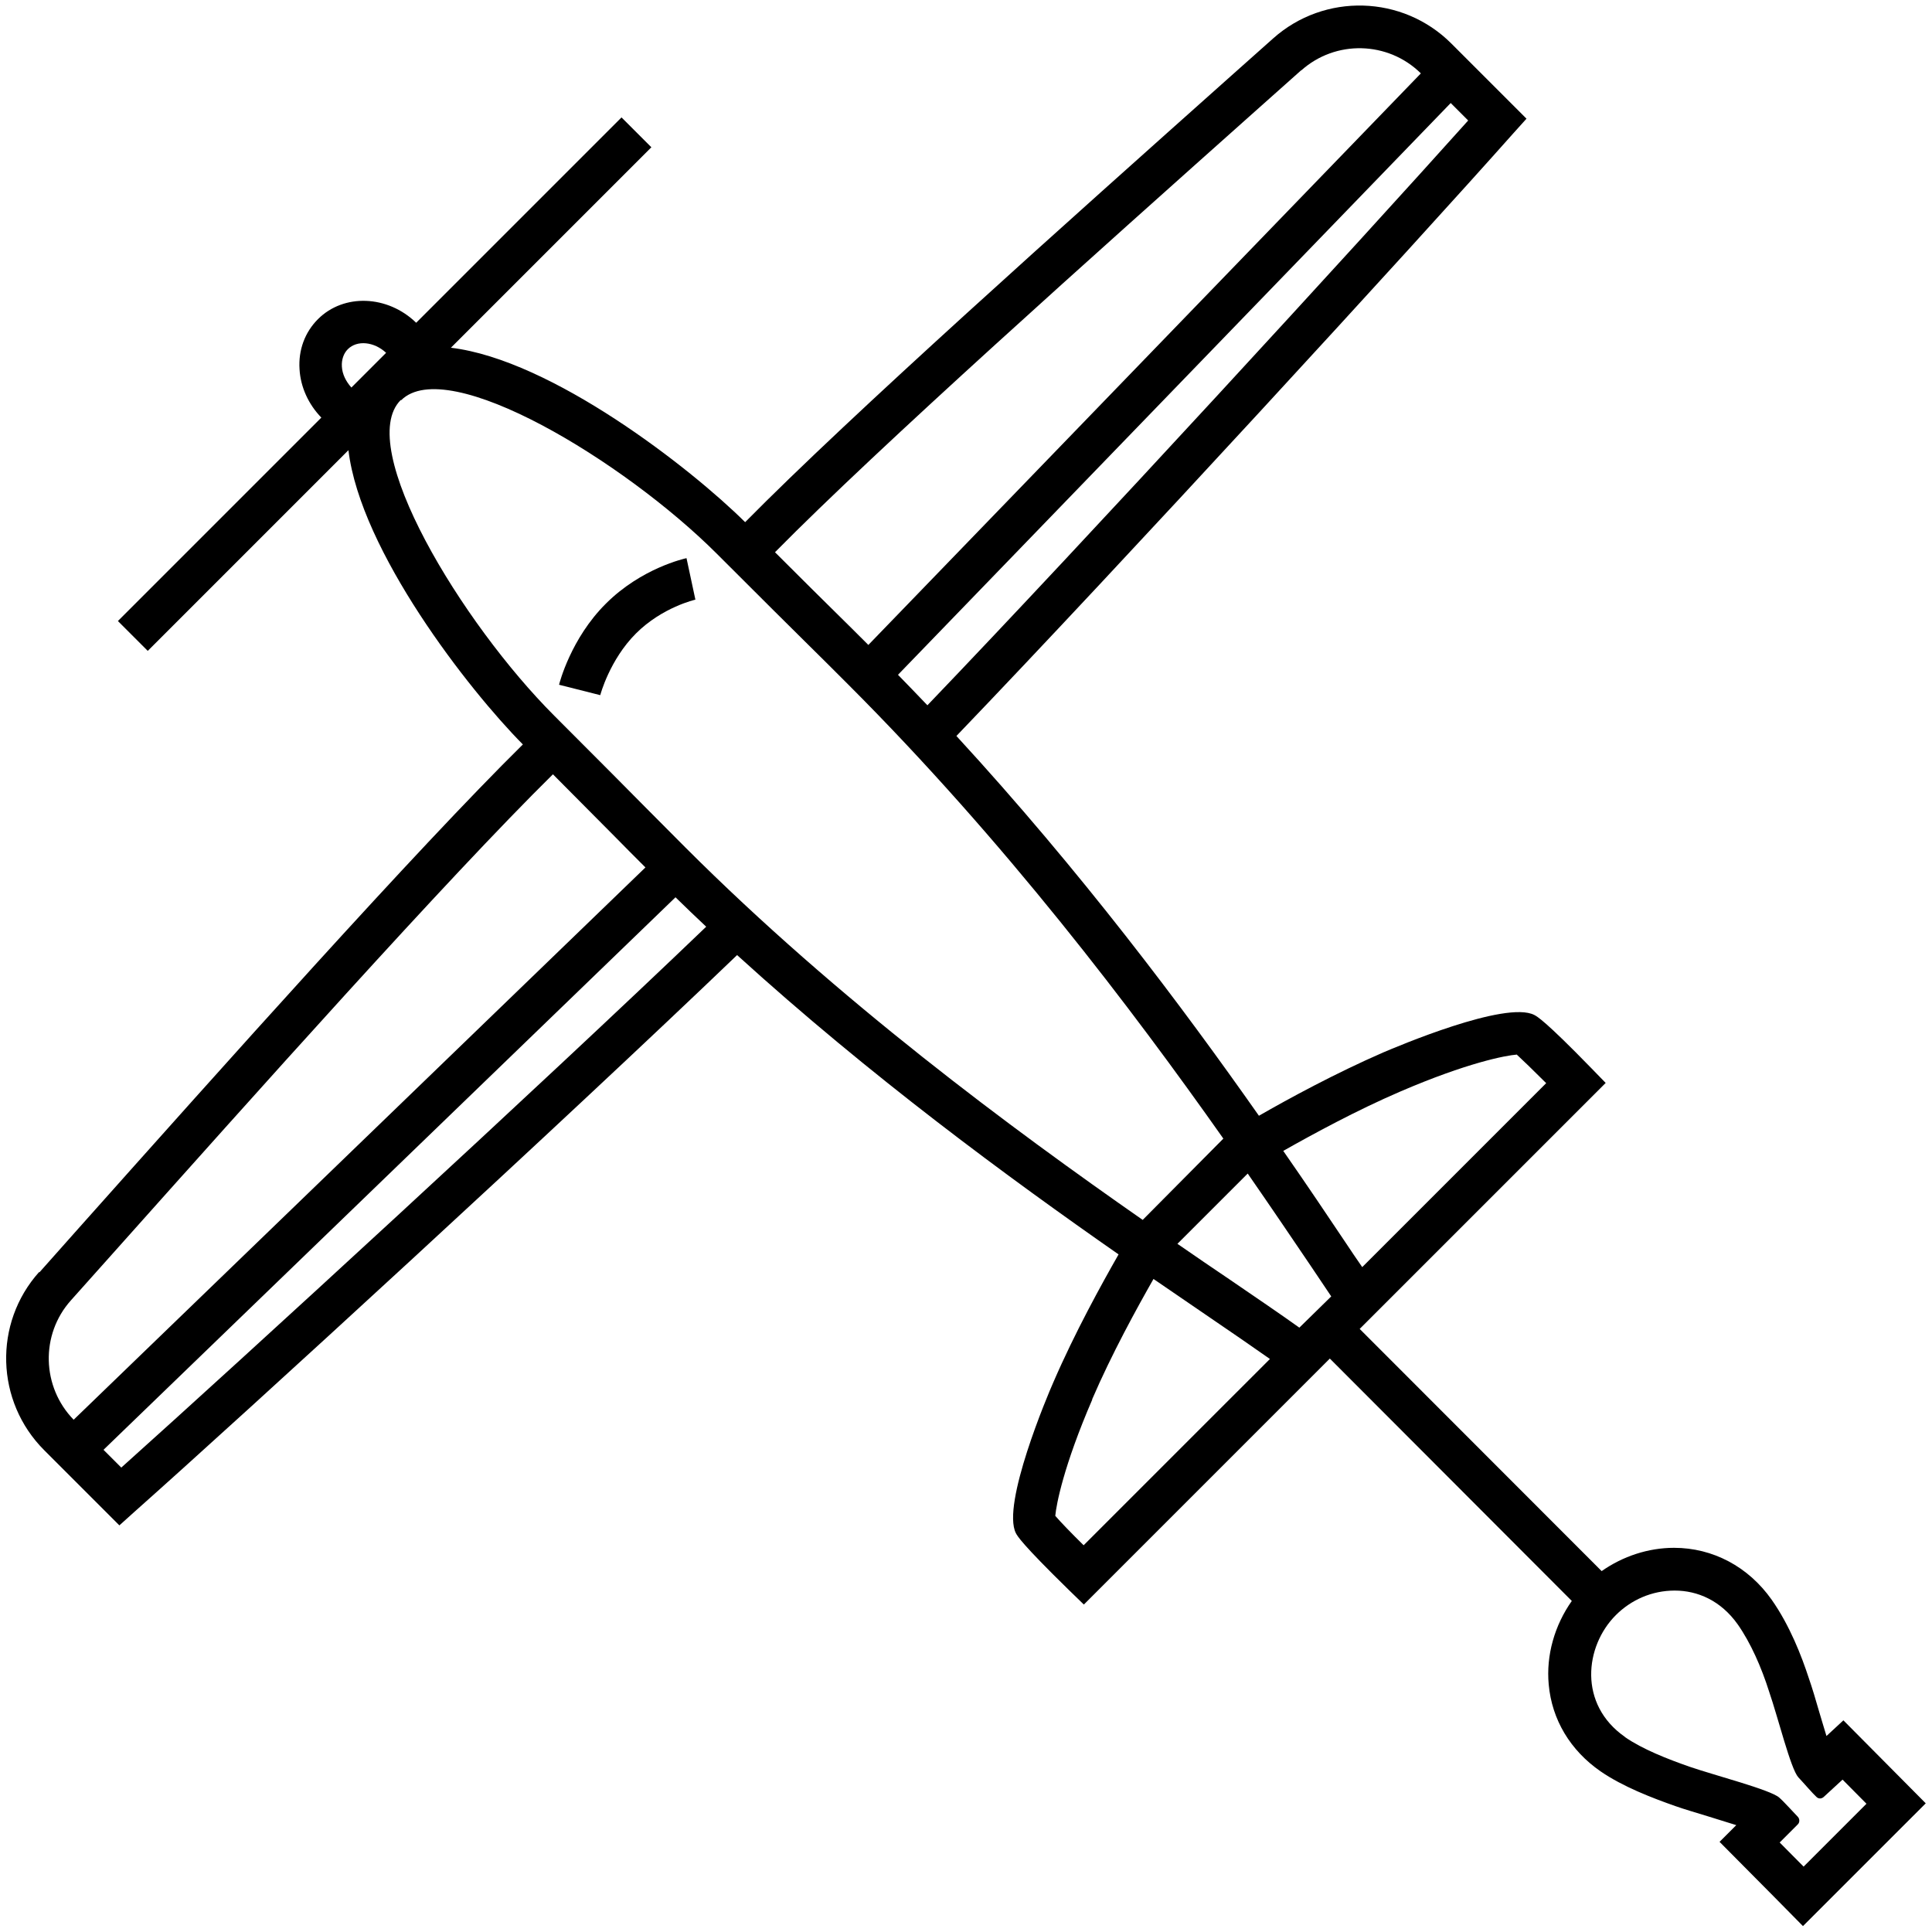 <svg width="169" height="169" viewBox="0 0 169 169" fill="none" xmlns="http://www.w3.org/2000/svg">
<path d="M3.444 111.302L6.851 107.469C19.498 93.285 36.386 74.341 45.738 65.12C40.997 60.342 31.535 48.195 30.479 39.38L12.925 56.935L10.314 54.324L28.109 36.529C26.979 35.362 26.294 33.862 26.202 32.307C26.09 30.622 26.665 29.066 27.813 27.918C30.072 25.659 33.905 25.807 36.405 28.233L54.367 10.271L56.978 12.882L39.442 30.418C48.256 31.473 60.404 40.936 65.181 45.676C74.421 36.306 93.42 19.363 107.642 6.678L111.364 3.364C115.845 -0.636 122.696 -0.451 126.955 3.808L133.529 10.382L132.362 11.678C123.659 21.474 98.253 49.176 83.661 64.379C94.513 76.175 103.438 88.081 110.123 97.599C112.734 96.099 116.826 93.877 120.993 92.063C122.085 91.6 131.714 87.489 134.214 88.785C134.455 88.915 135.122 89.248 139.177 93.414L140.455 94.729L118.937 116.246L140.103 137.431C141.955 136.134 144.177 135.394 146.436 135.394C149.825 135.394 152.935 137.042 154.972 139.93C156.565 142.19 157.602 144.893 158.213 146.763C158.509 147.615 158.824 148.652 159.139 149.763C159.324 150.356 159.546 151.152 159.768 151.856L161.25 150.485L168.453 157.744L157.713 168.484L155.102 165.836L150.417 161.114L151.88 159.652C151.065 159.392 150.139 159.115 149.436 158.892C148.362 158.559 147.325 158.263 146.547 157.985C144.547 157.281 141.973 156.3 140.01 154.948C137.362 153.115 135.751 150.43 135.473 147.356C135.233 144.782 135.992 142.171 137.492 140.041L116.326 118.839L94.809 140.356L93.494 139.079C89.328 135.005 88.995 134.357 88.865 134.116C87.587 131.616 91.661 121.987 92.142 120.913C94.013 116.58 96.365 112.321 97.846 109.728C88.291 103.062 76.143 94.155 64.477 83.544C49.274 98.136 21.535 123.561 11.739 132.264L10.443 133.431L3.869 126.857C-0.39 122.598 -0.593 115.746 3.425 111.265L3.444 111.302ZM142.14 151.948C143.695 153.022 145.88 153.874 147.788 154.541C149.991 155.3 154.88 156.559 155.639 157.244C156.065 157.615 156.991 158.652 157.269 158.929C157.435 159.115 157.435 159.411 157.269 159.577L155.676 161.17L157.769 163.281L163.268 157.781L161.176 155.67L159.546 157.17C159.454 157.263 159.324 157.318 159.213 157.318C159.102 157.318 158.991 157.281 158.898 157.189C158.602 156.929 157.694 155.874 157.306 155.467C156.639 154.726 155.546 150.282 154.75 147.967C154.084 145.856 153.139 143.708 152.01 142.097C150.528 140.004 148.491 139.134 146.491 139.134C144.491 139.134 142.677 139.949 141.343 141.282C138.621 144.004 138.047 149.097 142.158 151.948H142.14ZM30.424 30.547C30.053 30.918 29.868 31.473 29.905 32.066C29.942 32.733 30.257 33.362 30.738 33.899L33.775 30.862C32.72 29.881 31.238 29.733 30.424 30.547ZM35.053 34.992C30.998 39.047 40.404 54.528 48.478 62.601C52.867 66.99 54.811 68.953 56.404 70.564C57.515 71.675 58.441 72.619 59.941 74.119C73.366 87.544 88.513 98.729 99.957 106.71L107.012 99.599C99.049 88.303 87.921 73.601 74.199 59.879C72.699 58.379 71.755 57.435 70.625 56.324C69.014 54.731 67.07 52.806 62.7 48.435C54.626 40.362 39.145 30.973 35.09 35.01L35.053 34.992ZM116.456 113.413C115.9 112.58 115.289 111.673 114.641 110.71C113.086 108.414 111.234 105.673 109.142 102.655L102.994 108.802C104.605 109.913 106.142 110.969 107.549 111.913C110.012 113.598 112.086 115.006 113.66 116.135L116.456 113.395V113.413ZM113.826 6.141L110.104 9.456C95.901 22.122 76.921 39.047 67.792 48.306C70.459 50.972 71.94 52.435 73.199 53.676C74.106 54.565 74.903 55.361 75.958 56.416L124.289 6.419C121.419 3.586 116.826 3.475 113.826 6.16V6.141ZM128.437 10.549L126.9 9.012L78.551 59.027C79.421 59.916 80.273 60.805 81.124 61.694C95.105 47.121 118.845 21.233 128.437 10.53V10.549ZM132.696 92.248C131.714 92.322 128.363 92.951 122.474 95.488C118.641 97.136 114.808 99.229 112.252 100.673C114.326 103.655 116.141 106.358 117.678 108.654C118.197 109.432 118.678 110.154 119.16 110.839L135.251 94.748C134.159 93.655 133.122 92.655 132.696 92.266V92.248ZM95.55 122.413C93.031 128.246 92.402 131.597 92.309 132.597C92.754 133.116 93.735 134.134 94.79 135.171L111.086 118.876C109.586 117.82 107.679 116.506 105.42 114.969C104.012 114.006 102.494 112.969 100.901 111.876C99.457 114.413 97.253 118.413 95.531 122.413H95.55ZM10.61 128.375C21.313 118.783 47.219 95.025 61.774 81.063C60.866 80.211 59.977 79.36 59.089 78.489L9.054 126.82L10.61 128.375ZM6.443 124.19L56.459 75.878C55.422 74.841 54.626 74.045 53.756 73.156C52.515 71.897 51.034 70.416 48.367 67.731C39.127 76.841 22.257 95.766 9.628 109.913L6.203 113.747C3.518 116.746 3.647 121.32 6.443 124.19Z" fill="black"/>
<path d="M52.496 60.805L48.904 59.898C48.941 59.731 49.941 55.842 52.996 52.806C56.107 49.694 59.885 48.861 60.052 48.824L60.829 52.454C60.829 52.454 57.941 53.102 55.626 55.416C53.33 57.713 52.515 60.768 52.515 60.786L52.496 60.805Z" fill="black"/>
</svg>
